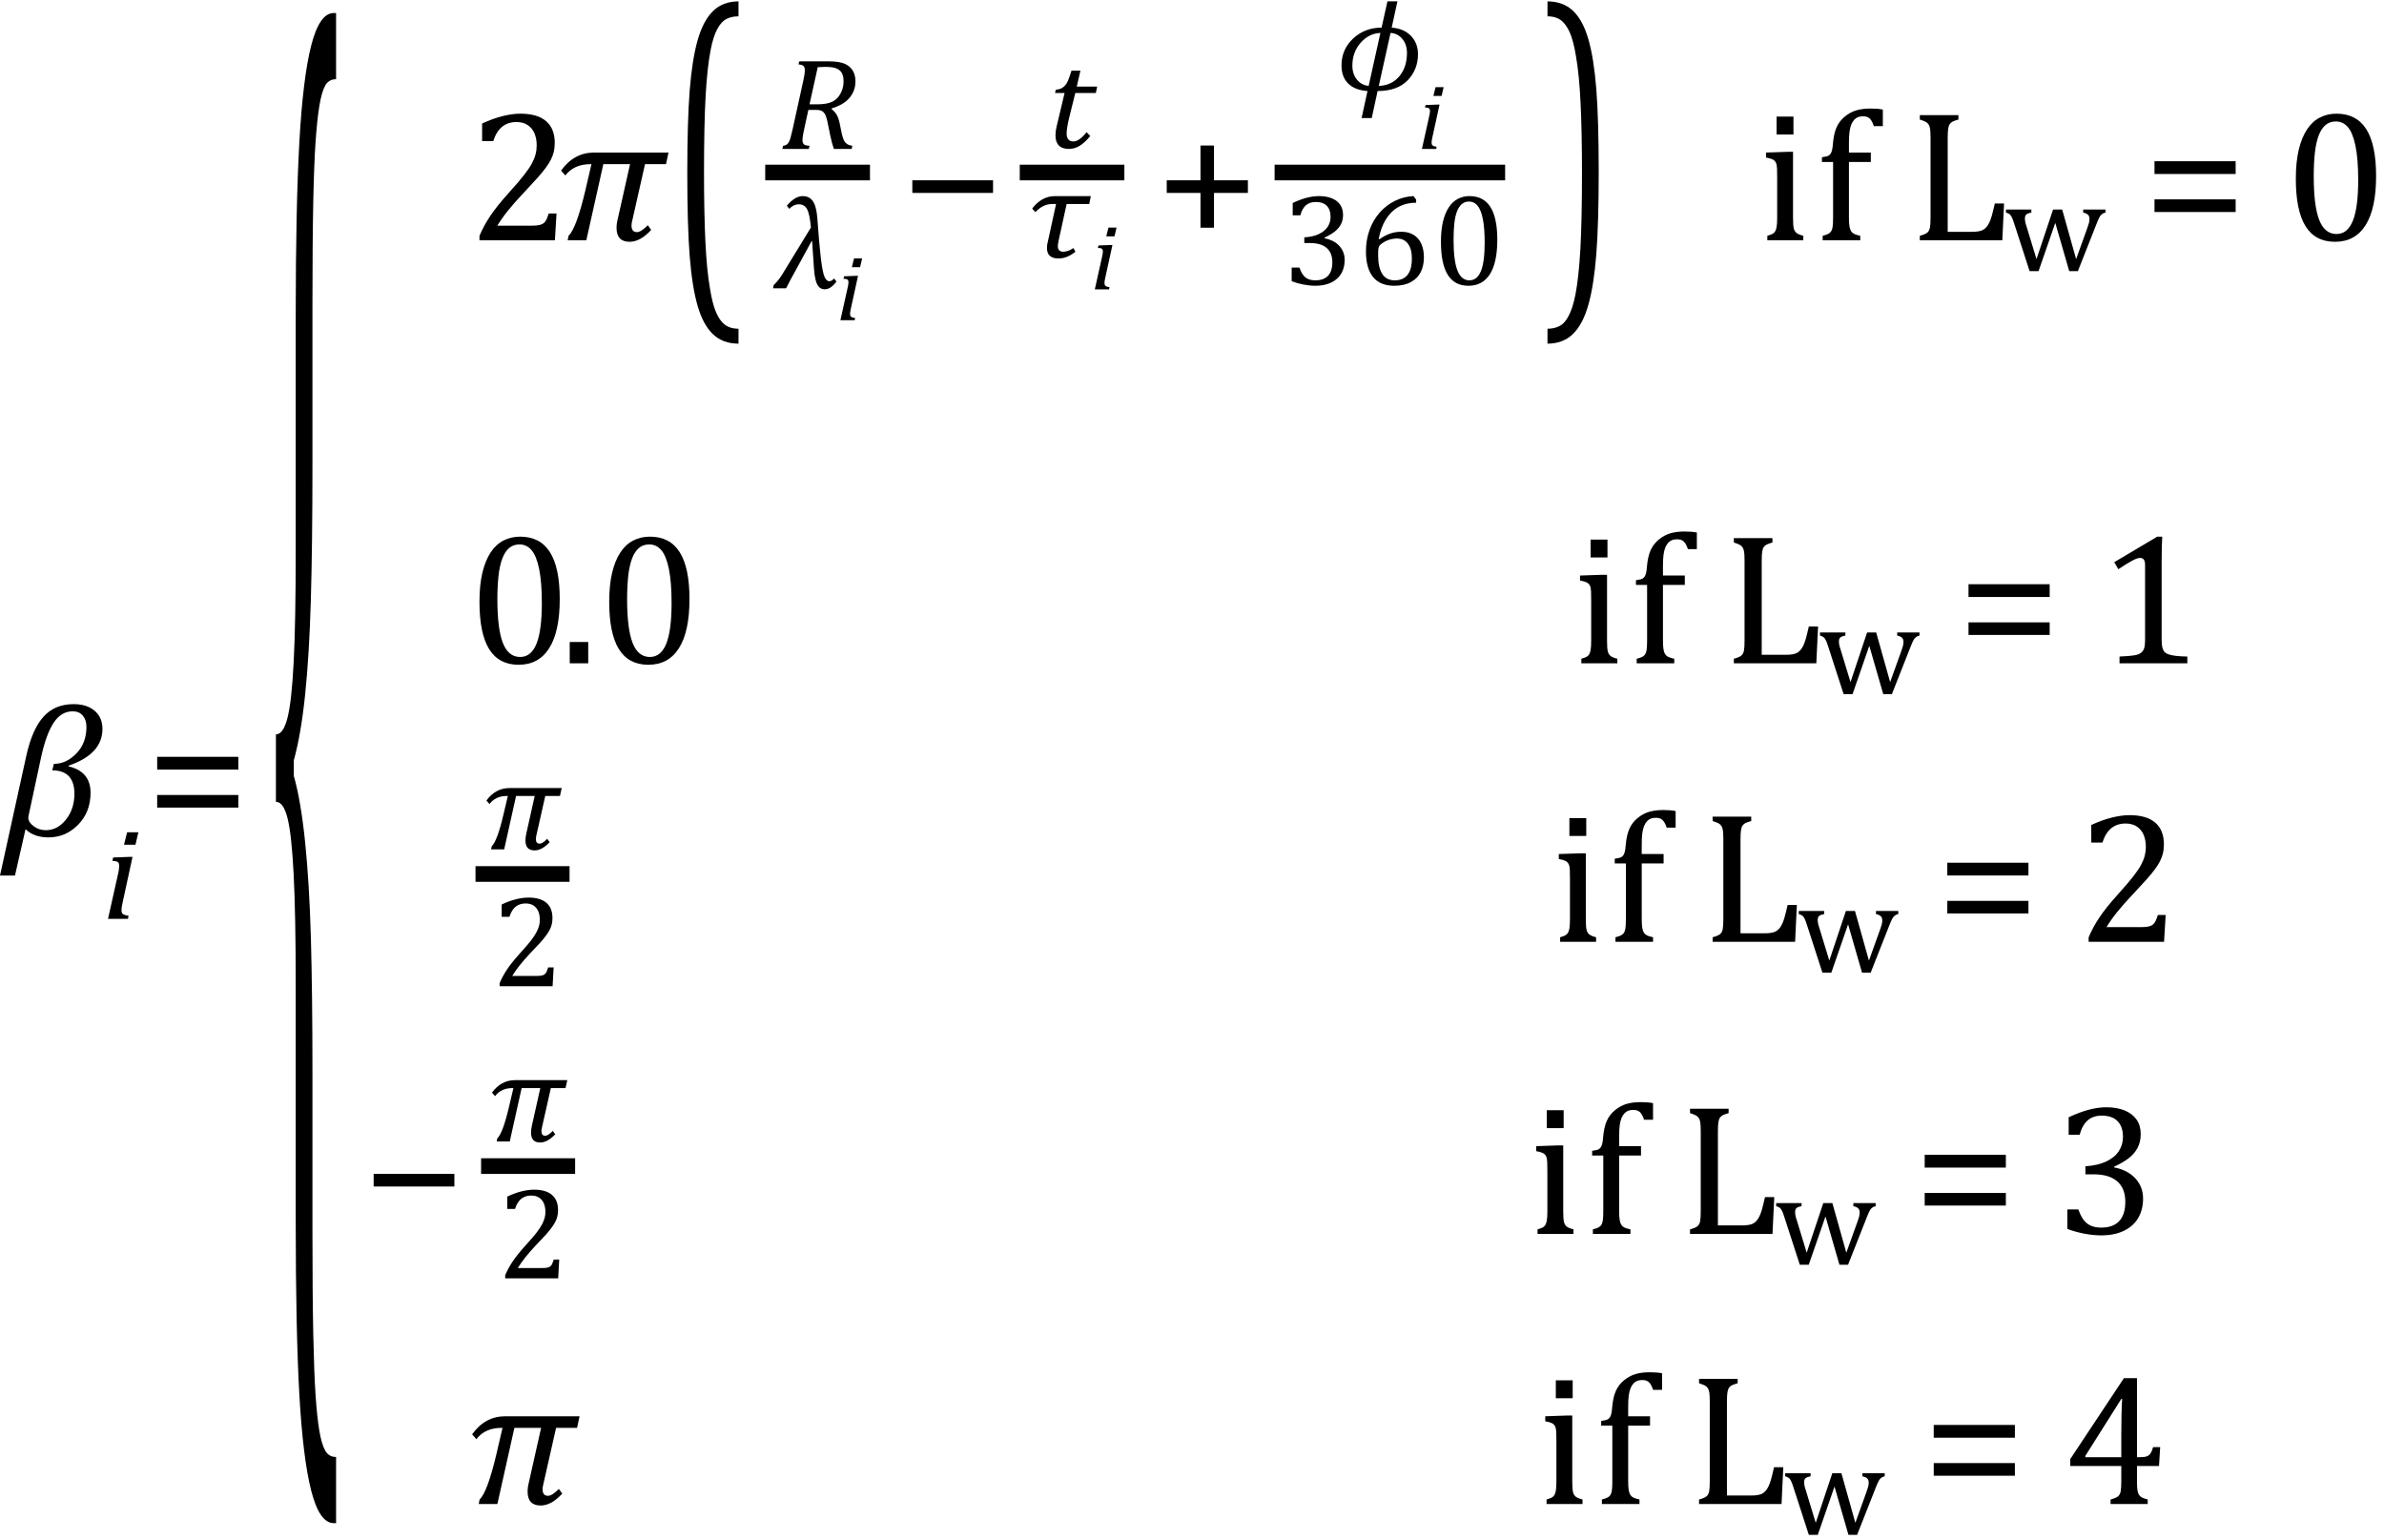 <?xml version="1.0" encoding="UTF-8" standalone="no"?><svg xmlns="http://www.w3.org/2000/svg" xmlns:xlink="http://www.w3.org/1999/xlink" stroke-dasharray="none" shape-rendering="auto" font-family="'Dialog'" width="253.813" text-rendering="auto" fill-opacity="1" contentScriptType="text/ecmascript" color-interpolation="auto" color-rendering="auto" preserveAspectRatio="xMidYMid meet" font-size="12" fill="black" stroke="black" image-rendering="auto" stroke-miterlimit="10" zoomAndPan="magnify" version="1.0" stroke-linecap="square" stroke-linejoin="miter" contentStyleType="text/css" font-style="normal" height="164" stroke-width="1" stroke-dashoffset="0" font-weight="normal" stroke-opacity="1" y="-75"><!--Converted from MathML using JEuclid--><defs id="genericDefs"/><g><g text-rendering="optimizeLegibility" transform="translate(0.141,89)" color-rendering="optimizeQuality" color-interpolation="linearRGB" image-rendering="optimizeQuality"><path d="M7.172 -7.484 L7.156 -7.406 Q9.5 -6.859 9.5 -4.594 Q9.5 -2.547 8.18 -1.195 Q6.859 0.156 5.016 0.156 Q3.469 0.156 2.578 -0.719 L1.453 4.219 L-0.141 4.219 L2.656 -8.516 Q3.281 -11.344 4.484 -12.688 Q5.688 -14.031 7.703 -14.031 Q9.094 -14.031 9.93 -13.328 Q10.766 -12.625 10.766 -11.391 Q10.766 -8.719 7.172 -7.484 ZM5.422 -6.984 L5.594 -7.672 Q6.922 -7.672 7.992 -8.781 Q9.062 -9.891 9.062 -11.609 Q9.062 -12.344 8.68 -12.805 Q8.297 -13.266 7.594 -13.266 Q6.375 -13.266 5.57 -12.047 Q4.766 -10.828 4.234 -8.375 L2.922 -2.25 Q2.875 -2.078 2.875 -1.938 Q2.875 -1.453 3.445 -1.031 Q4.016 -0.609 4.734 -0.609 Q5.984 -0.609 6.883 -1.742 Q7.781 -2.875 7.781 -4.484 Q7.781 -6.969 5.422 -6.984 Z" stroke="none"/></g><g text-rendering="optimizeLegibility" transform="translate(10.906,97.828)" color-rendering="optimizeQuality" color-interpolation="linearRGB" image-rendering="optimizeQuality"><path d="M3.828 -9.219 L3.516 -7.891 L2.297 -7.891 L2.625 -9.219 L3.828 -9.219 ZM2.141 -1.703 Q2.062 -1.359 2.047 -1.203 Q2.031 -1.047 2.031 -0.938 Q2.031 -0.719 2.094 -0.609 Q2.156 -0.5 2.305 -0.438 Q2.453 -0.375 2.781 -0.328 L2.719 0 L0.594 0 L1.625 -4.609 Q1.719 -5 1.75 -5.234 Q1.781 -5.469 1.781 -5.641 Q1.781 -5.828 1.727 -5.938 Q1.672 -6.047 1.531 -6.102 Q1.391 -6.156 1.062 -6.172 L1.141 -6.531 L2.797 -6.594 L3.203 -6.594 L2.141 -1.703 Z" stroke="none"/></g><g text-rendering="optimizeLegibility" transform="translate(15.516,89)" color-rendering="optimizeQuality" color-interpolation="linearRGB" image-rendering="optimizeQuality"><path d="M1.219 -7.062 L1.219 -8.422 L9.859 -8.422 L9.859 -7.062 L1.219 -7.062 ZM1.219 -3.016 L1.219 -4.359 L9.859 -4.359 L9.859 -3.016 L1.219 -3.016 Z" stroke="none"/></g><g text-rendering="optimizeLegibility" transform="translate(28.453,124.873) matrix(1,0,0,8.84,0,0)" color-rendering="optimizeQuality" color-interpolation="linearRGB" image-rendering="optimizeQuality"><path d="M7.078 4.219 Q5.562 4.219 4.68 3.828 Q3.797 3.438 3.414 2.664 Q3.031 1.891 3.031 0.578 L3.031 -2.25 Q3.031 -3.109 2.812 -3.594 Q2.594 -4.078 2.156 -4.273 Q1.719 -4.469 0.922 -4.469 L0.922 -5.281 Q1.703 -5.281 2.148 -5.477 Q2.594 -5.672 2.812 -6.148 Q3.031 -6.625 3.031 -7.5 L3.031 -10.328 Q3.031 -11.625 3.414 -12.406 Q3.797 -13.188 4.68 -13.578 Q5.562 -13.969 7.078 -13.969 L7.328 -13.969 L7.328 -13.172 Q6.547 -13.172 6.164 -13.094 Q5.781 -13.016 5.539 -12.844 Q5.297 -12.672 5.141 -12.414 Q4.984 -12.156 4.898 -11.688 Q4.812 -11.219 4.812 -10.438 L4.812 -8.547 Q4.812 -7.562 4.641 -6.898 Q4.469 -6.234 4.031 -5.758 Q3.594 -5.281 2.828 -4.969 L2.828 -4.781 Q3.578 -4.484 4.031 -3.984 Q4.484 -3.484 4.648 -2.82 Q4.812 -2.156 4.812 -1.203 L4.812 0.688 Q4.812 1.469 4.898 1.938 Q4.984 2.406 5.141 2.672 Q5.297 2.938 5.539 3.102 Q5.781 3.266 6.164 3.344 Q6.547 3.422 7.328 3.422 L7.328 4.219 L7.078 4.219 Z" stroke="none"/></g><g text-rendering="optimizeLegibility" transform="translate(49.781,25.587)" color-rendering="optimizeQuality" color-interpolation="linearRGB" image-rendering="optimizeQuality"><path d="M6.859 -1.562 Q7.328 -1.562 7.625 -1.625 Q7.922 -1.688 8.094 -1.82 Q8.266 -1.953 8.375 -2.172 Q8.484 -2.391 8.641 -2.859 L9.469 -2.859 L9.297 0 L1.266 0 L1.266 -0.469 Q1.688 -1.5 2.398 -2.57 Q3.109 -3.641 4.422 -5.094 Q5.547 -6.344 6.047 -7 Q6.594 -7.703 6.859 -8.211 Q7.125 -8.719 7.242 -9.172 Q7.359 -9.625 7.359 -10.094 Q7.359 -10.828 7.125 -11.383 Q6.891 -11.938 6.406 -12.266 Q5.922 -12.594 5.203 -12.594 Q3.375 -12.594 2.734 -10.562 L1.547 -10.562 L1.547 -12.438 Q2.734 -12.984 3.766 -13.234 Q4.797 -13.484 5.609 -13.484 Q7.438 -13.484 8.359 -12.688 Q9.281 -11.891 9.281 -10.375 Q9.281 -9.859 9.18 -9.43 Q9.078 -9 8.859 -8.57 Q8.641 -8.141 8.273 -7.656 Q7.906 -7.172 7.453 -6.664 Q7 -6.156 5.906 -4.984 Q4.047 -3.031 3.172 -1.562 L6.859 -1.562 Z" stroke="none"/></g><g text-rendering="optimizeLegibility" transform="translate(59.25,25.587)" color-rendering="optimizeQuality" color-interpolation="linearRGB" image-rendering="optimizeQuality"><path d="M11.656 -8.109 L9.422 -8.109 L8.062 -2.094 Q7.984 -1.797 7.984 -1.578 Q7.984 -0.875 8.562 -0.875 Q9 -0.875 9.719 -1.609 L10.078 -1.109 Q8.922 0.156 7.781 0.156 Q6.391 0.156 6.391 -1.328 Q6.391 -1.797 6.531 -2.328 L7.828 -8.109 L4.984 -8.109 L3.172 0 L1.188 0 L1.281 -0.484 Q2.109 -1.266 3.062 -5.281 L3.719 -8.109 L3.609 -8.109 Q1.859 -8.109 0.938 -6.906 L0.484 -7.422 Q1.859 -9.344 4 -9.344 L11.922 -9.344 L11.656 -8.109 Z" stroke="none"/></g><g text-rendering="optimizeLegibility" transform="translate(71.406,28.11) matrix(1,0,0,1.995,0,0)" color-rendering="optimizeQuality" color-interpolation="linearRGB" image-rendering="optimizeQuality"><path d="M7.219 4.25 Q5.562 4.25 4.508 3.75 Q3.453 3.25 2.867 2.234 Q2.281 1.219 2.023 -0.414 Q1.766 -2.047 1.766 -4.844 Q1.766 -7.625 2.023 -9.266 Q2.281 -10.906 2.867 -11.945 Q3.453 -12.984 4.508 -13.5 Q5.562 -14.016 7.219 -14.016 L7.219 -13.219 Q6.531 -13.219 6 -13.094 Q5.406 -12.953 4.984 -12.562 Q4.516 -12.141 4.234 -11.375 Q3.891 -10.469 3.719 -8.984 Q3.547 -7.406 3.547 -4.922 Q3.547 -2.719 3.695 -1.18 Q3.844 0.359 4.188 1.328 Q4.453 2.156 4.859 2.609 Q5.219 3.016 5.719 3.219 Q6.297 3.453 7.219 3.453 L7.219 4.25 Z" stroke="none"/></g><g text-rendering="optimizeLegibility" stroke-width="1.667" color-interpolation="linearRGB" color-rendering="optimizeQuality" image-rendering="optimizeQuality"><line y2="18.367" fill="none" x1="82.303" x2="91.787" y1="18.367"/><path d="M5.531 -4.234 Q5.859 -3.984 6.062 -3.641 Q6.266 -3.297 6.391 -2.688 L6.547 -1.906 Q6.594 -1.656 6.648 -1.445 Q6.703 -1.234 6.781 -1.039 Q6.859 -0.844 6.953 -0.727 Q7.047 -0.609 7.156 -0.531 Q7.266 -0.453 7.398 -0.414 Q7.531 -0.375 7.734 -0.328 L7.656 0 L5.766 0 Q5.547 -0.609 5.375 -1.453 L5.078 -2.906 Q5 -3.281 4.898 -3.531 Q4.797 -3.781 4.648 -3.922 Q4.5 -4.062 4.305 -4.109 Q4.109 -4.156 3.828 -4.156 L3.047 -4.156 L2.578 -1.984 Q2.516 -1.719 2.492 -1.562 Q2.469 -1.406 2.445 -1.234 Q2.422 -1.062 2.422 -0.922 Q2.422 -0.719 2.492 -0.594 Q2.562 -0.469 2.703 -0.414 Q2.844 -0.359 3.172 -0.328 L3.094 0 L0.281 0 L0.359 -0.328 Q0.625 -0.375 0.75 -0.469 Q0.875 -0.562 0.969 -0.727 Q1.062 -0.891 1.133 -1.125 Q1.203 -1.359 1.359 -2.031 L2.516 -7.297 Q2.672 -7.984 2.672 -8.375 Q2.672 -8.719 2.516 -8.844 Q2.359 -8.969 2 -9 L2.078 -9.328 L5.125 -9.328 Q5.844 -9.328 6.305 -9.242 Q6.766 -9.156 7.086 -8.984 Q7.406 -8.812 7.625 -8.547 Q7.844 -8.281 7.953 -7.945 Q8.062 -7.609 8.062 -7.219 Q8.062 -6.609 7.859 -6.141 Q7.656 -5.672 7.312 -5.312 Q6.969 -4.953 6.508 -4.711 Q6.047 -4.469 5.531 -4.312 L5.531 -4.234 ZM3.984 -4.75 Q4.734 -4.75 5.227 -4.891 Q5.719 -5.031 6.047 -5.336 Q6.375 -5.641 6.586 -6.133 Q6.797 -6.625 6.797 -7.203 Q6.797 -7.5 6.742 -7.727 Q6.688 -7.953 6.602 -8.102 Q6.516 -8.25 6.375 -8.367 Q6.234 -8.484 6.031 -8.57 Q5.828 -8.656 5.555 -8.695 Q5.281 -8.734 4.812 -8.734 Q4.453 -8.734 4.047 -8.703 L3.172 -4.75 L3.984 -4.75 Z" stroke-width="1" transform="translate(83.014,15.856)" stroke="none"/></g><g text-rendering="optimizeLegibility" transform="translate(82.647,30.691)" color-rendering="optimizeQuality" color-interpolation="linearRGB" image-rendering="optimizeQuality"><path d="M6.406 -0.719 Q5.812 0.109 5.156 0.109 Q4.781 0.109 4.547 -0.141 Q4.312 -0.391 4.188 -0.883 Q4.062 -1.375 4.016 -2.062 L3.812 -5.031 L3.766 -5.031 Q3.359 -4.266 2.328 -2.391 Q1.375 -0.672 1.047 0 L-0.344 0 L-0.281 -0.328 L-0.016 -0.609 Q0.328 -0.953 0.766 -1.688 L3.688 -6.469 Q3.562 -7.891 3.281 -8.414 Q3 -8.938 2.406 -8.938 Q1.844 -8.938 1.375 -8.453 L1.125 -8.797 Q2 -9.812 2.812 -9.812 Q3.531 -9.812 3.906 -9.258 Q4.281 -8.703 4.375 -7.406 Q4.562 -4.766 4.742 -3.234 Q4.922 -1.703 5.133 -1.227 Q5.344 -0.75 5.641 -0.75 Q5.922 -0.75 6.141 -1.047 L6.406 -0.719 Z" stroke="none"/></g><g text-rendering="optimizeLegibility" transform="translate(89.053,34.089)" color-rendering="optimizeQuality" color-interpolation="linearRGB" image-rendering="optimizeQuality"><path d="M2.734 -6.578 L2.516 -5.641 L1.641 -5.641 L1.875 -6.578 L2.734 -6.578 ZM1.531 -1.219 Q1.469 -0.969 1.461 -0.859 Q1.453 -0.75 1.453 -0.672 Q1.453 -0.516 1.5 -0.438 Q1.547 -0.359 1.648 -0.312 Q1.75 -0.266 1.984 -0.234 L1.938 0 L0.422 0 L1.156 -3.297 Q1.219 -3.578 1.25 -3.742 Q1.281 -3.906 1.281 -4.031 Q1.281 -4.172 1.234 -4.25 Q1.188 -4.328 1.094 -4.367 Q1 -4.406 0.75 -4.406 L0.812 -4.672 L2 -4.719 L2.297 -4.719 L1.531 -1.219 Z" stroke="none"/></g><g text-rendering="optimizeLegibility" transform="translate(95.897,25.587)" color-rendering="optimizeQuality" color-interpolation="linearRGB" image-rendering="optimizeQuality"><path d="M1.234 -5.047 L1.234 -6.391 L9.828 -6.391 L9.828 -5.047 L1.234 -5.047 Z" stroke="none"/></g><g text-rendering="optimizeLegibility" stroke-width="1.667" color-interpolation="linearRGB" color-rendering="optimizeQuality" image-rendering="optimizeQuality"><line y2="18.367" fill="none" x1="109.403" x2="118.872" y1="18.367"/><path d="M4.609 -1.266 Q4.047 -0.578 3.5 -0.234 Q2.953 0.109 2.344 0.109 Q1.625 0.109 1.266 -0.258 Q0.906 -0.625 0.906 -1.328 Q0.906 -1.766 1.031 -2.297 L1.875 -5.844 L0.859 -5.844 L0.938 -6.188 Q1.344 -6.234 1.578 -6.367 Q1.812 -6.5 1.977 -6.703 Q2.141 -6.906 2.273 -7.242 Q2.406 -7.578 2.609 -8.219 L3.562 -8.219 L3.172 -6.531 L5.344 -6.531 L5.203 -5.844 L3.016 -5.844 L2.359 -3.188 Q2.094 -2.078 2.094 -1.531 Q2.094 -1.125 2.273 -0.906 Q2.453 -0.688 2.797 -0.688 Q3.125 -0.688 3.469 -0.93 Q3.812 -1.172 4.219 -1.672 L4.609 -1.266 Z" stroke-width="1" transform="translate(111.466,15.747)" stroke="none"/></g><g text-rendering="optimizeLegibility" transform="translate(109.403,27.41)" color-rendering="optimizeQuality" color-interpolation="linearRGB" image-rendering="optimizeQuality"><path d="M6.562 -5.688 L4.156 -5.688 L3.297 -1.766 Q3.219 -1.391 3.219 -1.219 Q3.219 -0.609 3.797 -0.609 Q4.312 -0.609 4.875 -1 L5.094 -0.609 Q4.203 0.109 3.297 0.109 Q2.062 0.109 2.062 -1 Q2.062 -1.375 2.156 -1.688 L3.031 -5.688 L2.594 -5.688 Q1.656 -5.688 0.828 -4.828 L0.484 -5.203 Q1.5 -6.531 2.922 -6.531 L6.734 -6.531 L6.562 -5.688 Z" stroke="none"/></g><g text-rendering="optimizeLegibility" transform="translate(116.138,30.808)" color-rendering="optimizeQuality" color-interpolation="linearRGB" image-rendering="optimizeQuality"><path d="M2.734 -6.578 L2.516 -5.641 L1.641 -5.641 L1.875 -6.578 L2.734 -6.578 ZM1.531 -1.219 Q1.469 -0.969 1.461 -0.859 Q1.453 -0.75 1.453 -0.672 Q1.453 -0.516 1.5 -0.438 Q1.547 -0.359 1.648 -0.312 Q1.75 -0.266 1.984 -0.234 L1.938 0 L0.422 0 L1.156 -3.297 Q1.219 -3.578 1.25 -3.742 Q1.281 -3.906 1.281 -4.031 Q1.281 -4.172 1.234 -4.25 Q1.188 -4.328 1.094 -4.367 Q1 -4.406 0.75 -4.406 L0.812 -4.672 L2 -4.719 L2.297 -4.719 L1.531 -1.219 Z" stroke="none"/></g><g text-rendering="optimizeLegibility" transform="translate(122.998,25.587)" color-rendering="optimizeQuality" color-interpolation="linearRGB" image-rendering="optimizeQuality"><path d="M6.25 -5.047 L6.25 -1.344 L4.812 -1.344 L4.812 -5.047 L1.219 -5.047 L1.219 -6.391 L4.812 -6.391 L4.812 -10.094 L6.25 -10.094 L6.25 -6.391 L9.859 -6.391 L9.859 -5.047 L6.25 -5.047 Z" stroke="none"/></g><g text-rendering="optimizeLegibility" stroke-width="1.667" color-interpolation="linearRGB" color-rendering="optimizeQuality" image-rendering="optimizeQuality"><line y2="18.367" fill="none" x1="136.535" x2="159.41" y1="18.367"/><path d="M4.422 0.078 L3.797 2.953 L2.719 2.953 L3.344 0.078 Q2 -0.016 1.289 -0.719 Q0.578 -1.422 0.578 -2.641 Q0.578 -4.359 1.82 -5.516 Q3.062 -6.672 4.844 -6.672 L5.469 -9.469 L6.531 -9.469 L5.922 -6.672 Q7.203 -6.578 7.961 -5.805 Q8.719 -5.031 8.719 -3.844 Q8.719 -2.203 7.617 -1.062 Q6.516 0.078 4.422 0.078 ZM5.797 -6.109 L4.547 -0.469 Q5.922 -0.516 6.734 -1.492 Q7.547 -2.469 7.547 -3.984 Q7.547 -4.875 7.055 -5.469 Q6.562 -6.062 5.797 -6.109 ZM4.719 -6.109 Q3.5 -6.062 2.617 -5.062 Q1.734 -4.062 1.734 -2.625 Q1.734 -1.75 2.211 -1.148 Q2.688 -0.547 3.469 -0.469 L4.719 -6.109 Z" stroke-width="1" transform="translate(142.246,9.614)" stroke="none"/></g><g text-rendering="optimizeLegibility" transform="translate(150.964,15.856)" color-rendering="optimizeQuality" color-interpolation="linearRGB" image-rendering="optimizeQuality"><path d="M2.734 -6.578 L2.516 -5.641 L1.641 -5.641 L1.875 -6.578 L2.734 -6.578 ZM1.531 -1.219 Q1.469 -0.969 1.461 -0.859 Q1.453 -0.75 1.453 -0.672 Q1.453 -0.516 1.5 -0.438 Q1.547 -0.359 1.648 -0.312 Q1.75 -0.266 1.984 -0.234 L1.938 0 L0.422 0 L1.156 -3.297 Q1.219 -3.578 1.25 -3.742 Q1.281 -3.906 1.281 -4.031 Q1.281 -4.172 1.234 -4.25 Q1.188 -4.328 1.094 -4.367 Q1 -4.406 0.75 -4.406 L0.812 -4.672 L2 -4.719 L2.297 -4.719 L1.531 -1.219 Z" stroke="none"/></g><g text-rendering="optimizeLegibility" transform="translate(136.535,30.316)" color-rendering="optimizeQuality" color-interpolation="linearRGB" image-rendering="optimizeQuality"><path d="M1.094 -7.391 L1.094 -8.703 Q1.875 -9.078 2.57 -9.258 Q3.266 -9.438 3.906 -9.438 Q4.672 -9.438 5.258 -9.203 Q5.844 -8.969 6.148 -8.516 Q6.453 -8.062 6.453 -7.438 Q6.453 -6.859 6.219 -6.422 Q5.984 -5.984 5.562 -5.656 Q5.141 -5.328 4.484 -5.016 L4.484 -4.953 Q4.891 -4.875 5.281 -4.695 Q5.672 -4.516 5.969 -4.227 Q6.266 -3.938 6.445 -3.539 Q6.625 -3.141 6.625 -2.625 Q6.625 -1.828 6.281 -1.219 Q5.938 -0.609 5.227 -0.25 Q4.516 0.109 3.5 0.109 Q2.906 0.109 2.227 -0.023 Q1.547 -0.156 0.984 -0.375 L0.984 -1.828 L1.812 -1.828 Q2.047 -1.109 2.438 -0.789 Q2.828 -0.469 3.5 -0.469 Q4.391 -0.469 4.852 -0.953 Q5.312 -1.438 5.312 -2.391 Q5.312 -3.391 4.711 -3.914 Q4.109 -4.438 2.938 -4.438 L2.328 -4.438 L2.328 -5.047 Q3.25 -5.094 3.883 -5.398 Q4.516 -5.703 4.82 -6.172 Q5.125 -6.641 5.125 -7.234 Q5.125 -7.984 4.727 -8.398 Q4.328 -8.812 3.547 -8.812 Q2.906 -8.812 2.5 -8.461 Q2.094 -8.109 1.906 -7.391 L1.094 -7.391 ZM14.234 -9.062 L14.234 -8.734 Q13.172 -8.734 12.359 -8.281 Q11.547 -7.828 11.008 -6.953 Q10.469 -6.078 10.25 -4.875 L10.328 -4.844 Q10.906 -5.25 11.461 -5.445 Q12.016 -5.641 12.656 -5.641 Q13.438 -5.641 13.977 -5.305 Q14.516 -4.969 14.789 -4.352 Q15.062 -3.734 15.062 -2.922 Q15.062 -2.031 14.727 -1.352 Q14.391 -0.672 13.672 -0.281 Q12.953 0.109 11.906 0.109 Q10.406 0.109 9.648 -0.82 Q8.891 -1.75 8.891 -3.562 Q8.891 -4.781 9.273 -5.836 Q9.656 -6.891 10.359 -7.688 Q11.062 -8.484 11.992 -8.938 Q12.922 -9.391 13.953 -9.438 L14.234 -9.062 ZM12.188 -4.922 Q11.859 -4.922 11.547 -4.844 Q11.234 -4.766 10.961 -4.625 Q10.688 -4.484 10.422 -4.266 Q10.344 -4.188 10.297 -4.109 Q10.234 -3.984 10.211 -3.789 Q10.188 -3.594 10.188 -3.141 Q10.188 -1.844 10.625 -1.156 Q11.062 -0.469 11.953 -0.469 Q12.469 -0.469 12.82 -0.648 Q13.172 -0.828 13.383 -1.141 Q13.594 -1.453 13.688 -1.875 Q13.781 -2.297 13.781 -2.781 Q13.781 -3.797 13.367 -4.359 Q12.953 -4.922 12.188 -4.922 ZM19.797 0.109 Q18.328 0.109 17.602 -1.055 Q16.875 -2.219 16.875 -4.578 Q16.875 -5.844 17.102 -6.758 Q17.328 -7.672 17.727 -8.266 Q18.125 -8.859 18.688 -9.148 Q19.25 -9.438 19.906 -9.438 Q21.406 -9.438 22.141 -8.281 Q22.875 -7.125 22.875 -4.797 Q22.875 -2.375 22.094 -1.133 Q21.312 0.109 19.797 0.109 ZM18.219 -4.781 Q18.219 -2.562 18.633 -1.516 Q19.047 -0.469 19.906 -0.469 Q20.734 -0.469 21.133 -1.453 Q21.531 -2.438 21.531 -4.484 Q21.531 -6.062 21.328 -7.039 Q21.125 -8.016 20.758 -8.438 Q20.391 -8.859 19.875 -8.859 Q19.406 -8.859 19.086 -8.578 Q18.766 -8.297 18.57 -7.773 Q18.375 -7.25 18.297 -6.492 Q18.219 -5.734 18.219 -4.781 Z" stroke="none"/></g><g text-rendering="optimizeLegibility" transform="translate(164.332,28.11) matrix(1,0,0,1.995,0,0)" color-rendering="optimizeQuality" color-interpolation="linearRGB" image-rendering="optimizeQuality"><path d="M0.422 -14.016 Q2.078 -14.016 3.133 -13.516 Q4.188 -13.016 4.773 -12 Q5.359 -10.984 5.617 -9.352 Q5.875 -7.719 5.875 -4.922 Q5.875 -2.156 5.617 -0.508 Q5.359 1.141 4.773 2.18 Q4.188 3.219 3.133 3.734 Q2.078 4.25 0.422 4.25 L0.422 3.453 Q1.109 3.453 1.625 3.328 Q2.234 3.188 2.641 2.797 Q3.109 2.375 3.406 1.609 Q3.75 0.703 3.922 -0.781 Q4.094 -2.359 4.094 -4.844 Q4.094 -7.047 3.945 -8.586 Q3.797 -10.125 3.453 -11.094 Q3.188 -11.922 2.781 -12.375 Q2.406 -12.781 1.922 -12.984 Q1.344 -13.219 0.422 -13.219 L0.422 -14.016 Z" stroke="none"/></g><g text-rendering="optimizeLegibility" transform="translate(172.207,25.587)" color-rendering="optimizeQuality" color-interpolation="linearRGB" image-rendering="optimizeQuality"><path d="M18.734 -13.172 L18.734 -11.266 L16.938 -11.266 L16.938 -13.172 L18.734 -13.172 ZM15.953 -0.484 Q16.328 -0.594 16.492 -0.68 Q16.656 -0.766 16.766 -0.922 Q16.875 -1.078 16.938 -1.406 Q17 -1.734 17 -2.406 L17 -6.672 Q17 -7.297 16.984 -7.68 Q16.969 -8.062 16.852 -8.289 Q16.734 -8.516 16.492 -8.625 Q16.25 -8.734 15.812 -8.812 L15.812 -9.344 L18.094 -9.422 L18.688 -9.422 L18.688 -2.438 Q18.688 -1.609 18.766 -1.281 Q18.844 -0.953 19.062 -0.781 Q19.281 -0.609 19.781 -0.484 L19.781 0 L15.953 0 L15.953 -0.484 ZM26.969 -8.344 L24.641 -8.344 L24.641 -2.438 Q24.641 -1.781 24.703 -1.453 Q24.766 -1.125 24.883 -0.953 Q25 -0.781 25.203 -0.68 Q25.406 -0.578 25.844 -0.484 L25.844 0 L21.844 0 L21.844 -0.484 Q22.281 -0.594 22.469 -0.703 Q22.656 -0.812 22.758 -0.977 Q22.859 -1.141 22.906 -1.453 Q22.953 -1.766 22.953 -2.438 L22.953 -8.344 L21.766 -8.344 L21.766 -8.844 Q22.141 -8.906 22.266 -8.938 Q22.391 -8.969 22.5 -9.039 Q22.609 -9.109 22.695 -9.234 Q22.781 -9.359 22.844 -9.609 Q22.906 -9.859 22.938 -10.312 Q23.031 -11.375 23.328 -12.039 Q23.625 -12.703 24.195 -13.172 Q24.766 -13.641 25.414 -13.836 Q26.062 -14.031 26.953 -14.031 Q27.719 -14.031 28.25 -13.922 L28.25 -12.156 L27.297 -12.156 Q27.109 -12.719 26.859 -12.961 Q26.609 -13.203 26.156 -13.203 Q25.828 -13.203 25.609 -13.117 Q25.391 -13.031 25.211 -12.844 Q25.031 -12.656 24.898 -12.344 Q24.766 -12.031 24.703 -11.57 Q24.641 -11.109 24.641 -10.359 L24.641 -9.344 L26.969 -9.344 L26.969 -8.344 ZM35.156 -0.906 L37.703 -0.906 Q38.125 -0.906 38.414 -0.953 Q38.703 -1 38.898 -1.102 Q39.094 -1.203 39.258 -1.383 Q39.422 -1.562 39.57 -1.859 Q39.719 -2.156 39.844 -2.594 Q39.969 -3.031 40.172 -3.922 L41.156 -3.922 L40.969 0 L32.188 0 L32.188 -0.484 Q32.781 -0.641 32.992 -0.828 Q33.203 -1.016 33.266 -1.367 Q33.328 -1.719 33.328 -2.438 L33.328 -10.891 Q33.328 -11.562 33.281 -11.867 Q33.234 -12.172 33.117 -12.344 Q33 -12.516 32.812 -12.617 Q32.625 -12.719 32.188 -12.859 L32.188 -13.328 L36.297 -13.328 L36.297 -12.859 Q35.859 -12.734 35.68 -12.641 Q35.5 -12.547 35.383 -12.391 Q35.266 -12.234 35.211 -11.914 Q35.156 -11.594 35.156 -10.891 L35.156 -0.906 Z" stroke="none"/></g><g text-rendering="optimizeLegibility" transform="translate(213.363,28.837)" color-rendering="optimizeQuality" color-interpolation="linearRGB" image-rendering="optimizeQuality"><path d="M5.453 -5.109 L3.672 0.031 L2.719 0.031 L1.078 -5.031 Q0.922 -5.531 0.812 -5.734 Q0.703 -5.938 0.586 -6.031 Q0.469 -6.125 0.203 -6.203 L0.203 -6.531 L2.906 -6.531 L2.906 -6.203 Q2.5 -6.125 2.359 -5.992 Q2.219 -5.859 2.219 -5.578 Q2.219 -5.406 2.258 -5.203 Q2.297 -5 2.391 -4.734 L3.453 -1.25 L5.219 -6.531 L6.188 -6.531 L7.672 -1.25 L8.875 -4.594 Q8.969 -4.844 9.031 -5.078 Q9.094 -5.312 9.094 -5.531 Q9.094 -5.812 8.938 -5.969 Q8.781 -6.125 8.422 -6.203 L8.422 -6.531 L10.797 -6.531 L10.797 -6.203 Q10.609 -6.156 10.516 -6.102 Q10.422 -6.047 10.328 -5.953 Q10.234 -5.859 10.125 -5.648 Q10.016 -5.438 9.844 -5 L7.859 0.031 L6.938 0.031 L5.453 -5.109 Z" stroke="none"/></g><g text-rendering="optimizeLegibility" transform="translate(224.16,25.587)" color-rendering="optimizeQuality" color-interpolation="linearRGB" image-rendering="optimizeQuality"><path d="M5.219 -7.062 L5.219 -8.422 L13.859 -8.422 L13.859 -7.062 L5.219 -7.062 ZM5.219 -3.016 L5.219 -4.359 L13.859 -4.359 L13.859 -3.016 L5.219 -3.016 ZM24.438 0.156 Q22.328 0.156 21.297 -1.508 Q20.266 -3.172 20.266 -6.547 Q20.266 -8.344 20.578 -9.648 Q20.891 -10.953 21.461 -11.812 Q22.031 -12.672 22.836 -13.078 Q23.641 -13.484 24.594 -13.484 Q26.719 -13.484 27.766 -11.836 Q28.812 -10.188 28.812 -6.844 Q28.812 -3.391 27.695 -1.617 Q26.578 0.156 24.438 0.156 ZM22.172 -6.844 Q22.172 -3.656 22.758 -2.164 Q23.344 -0.672 24.594 -0.672 Q25.766 -0.672 26.336 -2.078 Q26.906 -3.484 26.906 -6.422 Q26.906 -8.656 26.617 -10.055 Q26.328 -11.453 25.805 -12.055 Q25.281 -12.656 24.531 -12.656 Q23.859 -12.656 23.406 -12.258 Q22.953 -11.859 22.68 -11.109 Q22.406 -10.359 22.289 -9.273 Q22.172 -8.188 22.172 -6.844 Z" stroke="none"/></g><g text-rendering="optimizeLegibility" transform="translate(49.781,70.621)" color-rendering="optimizeQuality" color-interpolation="linearRGB" image-rendering="optimizeQuality"><path d="M5.438 0.156 Q3.328 0.156 2.297 -1.508 Q1.266 -3.172 1.266 -6.547 Q1.266 -8.344 1.578 -9.648 Q1.891 -10.953 2.461 -11.812 Q3.031 -12.672 3.836 -13.078 Q4.641 -13.484 5.594 -13.484 Q7.719 -13.484 8.766 -11.836 Q9.812 -10.188 9.812 -6.844 Q9.812 -3.391 8.695 -1.617 Q7.578 0.156 5.438 0.156 ZM3.172 -6.844 Q3.172 -3.656 3.758 -2.164 Q4.344 -0.672 5.594 -0.672 Q6.766 -0.672 7.336 -2.078 Q7.906 -3.484 7.906 -6.422 Q7.906 -8.656 7.617 -10.055 Q7.328 -11.453 6.805 -12.055 Q6.281 -12.656 5.531 -12.656 Q4.859 -12.656 4.406 -12.258 Q3.953 -11.859 3.68 -11.109 Q3.406 -10.359 3.289 -9.273 Q3.172 -8.188 3.172 -6.844 Z" stroke="none"/></g><g text-rendering="optimizeLegibility" transform="translate(59.594,70.621)" color-rendering="optimizeQuality" color-interpolation="linearRGB" image-rendering="optimizeQuality"><path d="M3.031 -2.266 L3.031 0 L1.062 0 L1.062 -2.266 L3.031 -2.266 ZM9.438 0.156 Q7.328 0.156 6.297 -1.508 Q5.266 -3.172 5.266 -6.547 Q5.266 -8.344 5.578 -9.648 Q5.891 -10.953 6.461 -11.812 Q7.031 -12.672 7.836 -13.078 Q8.641 -13.484 9.594 -13.484 Q11.719 -13.484 12.766 -11.836 Q13.812 -10.188 13.812 -6.844 Q13.812 -3.391 12.695 -1.617 Q11.578 0.156 9.438 0.156 ZM7.172 -6.844 Q7.172 -3.656 7.758 -2.164 Q8.344 -0.672 9.594 -0.672 Q10.766 -0.672 11.336 -2.078 Q11.906 -3.484 11.906 -6.422 Q11.906 -8.656 11.617 -10.055 Q11.328 -11.453 10.805 -12.055 Q10.281 -12.656 9.531 -12.656 Q8.859 -12.656 8.406 -12.258 Q7.953 -11.859 7.68 -11.109 Q7.406 -10.359 7.289 -9.273 Q7.172 -8.188 7.172 -6.844 Z" stroke="none"/></g><g text-rendering="optimizeLegibility" transform="translate(76.406,70.621)" color-rendering="optimizeQuality" color-interpolation="linearRGB" image-rendering="optimizeQuality"><path d="M94.734 -13.172 L94.734 -11.266 L92.938 -11.266 L92.938 -13.172 L94.734 -13.172 ZM91.953 -0.484 Q92.328 -0.594 92.492 -0.68 Q92.656 -0.766 92.766 -0.922 Q92.875 -1.078 92.938 -1.406 Q93 -1.734 93 -2.406 L93 -6.672 Q93 -7.297 92.984 -7.68 Q92.969 -8.062 92.852 -8.289 Q92.734 -8.516 92.492 -8.625 Q92.25 -8.734 91.812 -8.812 L91.812 -9.344 L94.094 -9.422 L94.688 -9.422 L94.688 -2.438 Q94.688 -1.609 94.766 -1.281 Q94.844 -0.953 95.062 -0.781 Q95.281 -0.609 95.781 -0.484 L95.781 0 L91.953 0 L91.953 -0.484 ZM102.969 -8.344 L100.641 -8.344 L100.641 -2.438 Q100.641 -1.781 100.703 -1.453 Q100.766 -1.125 100.883 -0.953 Q101 -0.781 101.203 -0.68 Q101.406 -0.578 101.844 -0.484 L101.844 0 L97.844 0 L97.844 -0.484 Q98.281 -0.594 98.469 -0.703 Q98.656 -0.812 98.758 -0.977 Q98.859 -1.141 98.906 -1.453 Q98.953 -1.766 98.953 -2.438 L98.953 -8.344 L97.766 -8.344 L97.766 -8.844 Q98.141 -8.906 98.266 -8.938 Q98.391 -8.969 98.5 -9.039 Q98.609 -9.109 98.695 -9.234 Q98.781 -9.359 98.844 -9.609 Q98.906 -9.859 98.938 -10.312 Q99.031 -11.375 99.328 -12.039 Q99.625 -12.703 100.195 -13.172 Q100.766 -13.641 101.414 -13.836 Q102.062 -14.031 102.953 -14.031 Q103.719 -14.031 104.25 -13.922 L104.25 -12.156 L103.297 -12.156 Q103.109 -12.719 102.859 -12.961 Q102.609 -13.203 102.156 -13.203 Q101.828 -13.203 101.609 -13.117 Q101.391 -13.031 101.211 -12.844 Q101.031 -12.656 100.898 -12.344 Q100.766 -12.031 100.703 -11.57 Q100.641 -11.109 100.641 -10.359 L100.641 -9.344 L102.969 -9.344 L102.969 -8.344 ZM111.156 -0.906 L113.703 -0.906 Q114.125 -0.906 114.414 -0.953 Q114.703 -1 114.898 -1.102 Q115.094 -1.203 115.258 -1.383 Q115.422 -1.562 115.57 -1.859 Q115.719 -2.156 115.844 -2.594 Q115.969 -3.031 116.172 -3.922 L117.156 -3.922 L116.969 0 L108.188 0 L108.188 -0.484 Q108.781 -0.641 108.992 -0.828 Q109.203 -1.016 109.266 -1.367 Q109.328 -1.719 109.328 -2.438 L109.328 -10.891 Q109.328 -11.562 109.281 -11.867 Q109.234 -12.172 109.117 -12.344 Q109 -12.516 108.812 -12.617 Q108.625 -12.719 108.188 -12.859 L108.188 -13.328 L112.297 -13.328 L112.297 -12.859 Q111.859 -12.734 111.68 -12.641 Q111.5 -12.547 111.383 -12.391 Q111.266 -12.234 111.211 -11.914 Q111.156 -11.594 111.156 -10.891 L111.156 -0.906 Z" stroke="none"/></g><g text-rendering="optimizeLegibility" transform="translate(193.562,73.871)" color-rendering="optimizeQuality" color-interpolation="linearRGB" image-rendering="optimizeQuality"><path d="M5.453 -5.109 L3.672 0.031 L2.719 0.031 L1.078 -5.031 Q0.922 -5.531 0.812 -5.734 Q0.703 -5.938 0.586 -6.031 Q0.469 -6.125 0.203 -6.203 L0.203 -6.531 L2.906 -6.531 L2.906 -6.203 Q2.5 -6.125 2.359 -5.992 Q2.219 -5.859 2.219 -5.578 Q2.219 -5.406 2.258 -5.203 Q2.297 -5 2.391 -4.734 L3.453 -1.25 L5.219 -6.531 L6.188 -6.531 L7.672 -1.25 L8.875 -4.594 Q8.969 -4.844 9.031 -5.078 Q9.094 -5.312 9.094 -5.531 Q9.094 -5.812 8.938 -5.969 Q8.781 -6.125 8.422 -6.203 L8.422 -6.531 L10.797 -6.531 L10.797 -6.203 Q10.609 -6.156 10.516 -6.102 Q10.422 -6.047 10.328 -5.953 Q10.234 -5.859 10.125 -5.648 Q10.016 -5.438 9.844 -5 L7.859 0.031 L6.938 0.031 L5.453 -5.109 Z" stroke="none"/></g><g text-rendering="optimizeLegibility" transform="translate(204.359,70.621)" color-rendering="optimizeQuality" color-interpolation="linearRGB" image-rendering="optimizeQuality"><path d="M5.219 -7.062 L5.219 -8.422 L13.859 -8.422 L13.859 -7.062 L5.219 -7.062 ZM5.219 -3.016 L5.219 -4.359 L13.859 -4.359 L13.859 -3.016 L5.219 -3.016 ZM25.781 -2.547 Q25.781 -1.984 25.852 -1.695 Q25.922 -1.406 26.078 -1.227 Q26.234 -1.047 26.539 -0.945 Q26.844 -0.844 27.305 -0.789 Q27.766 -0.734 28.516 -0.719 L28.516 0 L21.297 0 L21.297 -0.719 Q22.375 -0.766 22.844 -0.844 Q23.312 -0.922 23.555 -1.094 Q23.797 -1.266 23.906 -1.562 Q24.016 -1.859 24.016 -2.547 L24.016 -10.469 Q24.016 -10.859 23.883 -11.039 Q23.75 -11.219 23.484 -11.219 Q23.172 -11.219 22.594 -10.898 Q22.016 -10.578 21.172 -10.016 L20.734 -10.766 L25.312 -13.484 L25.844 -13.484 Q25.781 -12.547 25.781 -10.891 L25.781 -2.547 Z" stroke="none"/></g><g text-rendering="optimizeLegibility" stroke-width="1.667" color-interpolation="linearRGB" color-rendering="optimizeQuality" image-rendering="optimizeQuality"><line y2="93.053" fill="none" x1="51.459" x2="59.803" y1="93.053"/><path d="M8.156 -5.688 L6.594 -5.688 L5.641 -1.469 Q5.594 -1.266 5.594 -1.094 Q5.594 -0.609 6 -0.609 Q6.297 -0.609 6.797 -1.125 L7.062 -0.766 Q6.234 0.109 5.453 0.109 Q4.484 0.109 4.484 -0.938 Q4.484 -1.266 4.562 -1.625 L5.469 -5.688 L3.484 -5.688 L2.219 0 L0.828 0 L0.891 -0.328 Q1.484 -0.891 2.141 -3.703 L2.609 -5.688 L2.516 -5.688 Q1.297 -5.688 0.656 -4.828 L0.328 -5.203 Q1.297 -6.531 2.797 -6.531 L8.344 -6.531 L8.156 -5.688 Z" stroke-width="1" transform="translate(51.459,90.433)" stroke="none"/></g><g text-rendering="optimizeLegibility" transform="translate(52.318,105.002)" color-rendering="optimizeQuality" color-interpolation="linearRGB" image-rendering="optimizeQuality"><path d="M4.797 -1.094 Q5.141 -1.094 5.344 -1.133 Q5.547 -1.172 5.672 -1.273 Q5.797 -1.375 5.867 -1.523 Q5.938 -1.672 6.047 -2 L6.625 -2 L6.516 0 L0.875 0 L0.875 -0.328 Q1.172 -1.047 1.672 -1.797 Q2.172 -2.547 3.094 -3.562 Q3.891 -4.438 4.234 -4.891 Q4.609 -5.391 4.797 -5.75 Q4.984 -6.109 5.07 -6.422 Q5.156 -6.734 5.156 -7.062 Q5.156 -7.578 4.992 -7.969 Q4.828 -8.359 4.492 -8.586 Q4.156 -8.812 3.641 -8.812 Q2.359 -8.812 1.922 -7.391 L1.094 -7.391 L1.094 -8.703 Q1.922 -9.094 2.641 -9.266 Q3.359 -9.438 3.938 -9.438 Q5.203 -9.438 5.852 -8.883 Q6.5 -8.328 6.5 -7.266 Q6.5 -6.906 6.43 -6.602 Q6.359 -6.297 6.203 -6 Q6.047 -5.703 5.789 -5.359 Q5.531 -5.016 5.219 -4.664 Q4.906 -4.312 4.125 -3.5 Q2.828 -2.125 2.219 -1.094 L4.797 -1.094 Z" stroke="none"/></g><g text-rendering="optimizeLegibility" transform="translate(66.147,100.273)" color-rendering="optimizeQuality" color-interpolation="linearRGB" image-rendering="optimizeQuality"><path d="M102.734 -13.172 L102.734 -11.266 L100.938 -11.266 L100.938 -13.172 L102.734 -13.172 ZM99.953 -0.484 Q100.328 -0.594 100.492 -0.68 Q100.656 -0.766 100.766 -0.922 Q100.875 -1.078 100.938 -1.406 Q101 -1.734 101 -2.406 L101 -6.672 Q101 -7.297 100.984 -7.68 Q100.969 -8.062 100.852 -8.289 Q100.734 -8.516 100.492 -8.625 Q100.25 -8.734 99.812 -8.812 L99.812 -9.344 L102.094 -9.422 L102.688 -9.422 L102.688 -2.438 Q102.688 -1.609 102.766 -1.281 Q102.844 -0.953 103.062 -0.781 Q103.281 -0.609 103.781 -0.484 L103.781 0 L99.953 0 L99.953 -0.484 ZM110.969 -8.344 L108.641 -8.344 L108.641 -2.438 Q108.641 -1.781 108.703 -1.453 Q108.766 -1.125 108.883 -0.953 Q109 -0.781 109.203 -0.68 Q109.406 -0.578 109.844 -0.484 L109.844 0 L105.844 0 L105.844 -0.484 Q106.281 -0.594 106.469 -0.703 Q106.656 -0.812 106.758 -0.977 Q106.859 -1.141 106.906 -1.453 Q106.953 -1.766 106.953 -2.438 L106.953 -8.344 L105.766 -8.344 L105.766 -8.844 Q106.141 -8.906 106.266 -8.938 Q106.391 -8.969 106.5 -9.039 Q106.609 -9.109 106.695 -9.234 Q106.781 -9.359 106.844 -9.609 Q106.906 -9.859 106.938 -10.312 Q107.031 -11.375 107.328 -12.039 Q107.625 -12.703 108.195 -13.172 Q108.766 -13.641 109.414 -13.836 Q110.062 -14.031 110.953 -14.031 Q111.719 -14.031 112.25 -13.922 L112.25 -12.156 L111.297 -12.156 Q111.109 -12.719 110.859 -12.961 Q110.609 -13.203 110.156 -13.203 Q109.828 -13.203 109.609 -13.117 Q109.391 -13.031 109.211 -12.844 Q109.031 -12.656 108.898 -12.344 Q108.766 -12.031 108.703 -11.57 Q108.641 -11.109 108.641 -10.359 L108.641 -9.344 L110.969 -9.344 L110.969 -8.344 ZM119.156 -0.906 L121.703 -0.906 Q122.125 -0.906 122.414 -0.953 Q122.703 -1 122.898 -1.102 Q123.094 -1.203 123.258 -1.383 Q123.422 -1.562 123.57 -1.859 Q123.719 -2.156 123.844 -2.594 Q123.969 -3.031 124.172 -3.922 L125.156 -3.922 L124.969 0 L116.188 0 L116.188 -0.484 Q116.781 -0.641 116.992 -0.828 Q117.203 -1.016 117.266 -1.367 Q117.328 -1.719 117.328 -2.438 L117.328 -10.891 Q117.328 -11.562 117.281 -11.867 Q117.234 -12.172 117.117 -12.344 Q117 -12.516 116.812 -12.617 Q116.625 -12.719 116.188 -12.859 L116.188 -13.328 L120.297 -13.328 L120.297 -12.859 Q119.859 -12.734 119.68 -12.641 Q119.5 -12.547 119.383 -12.391 Q119.266 -12.234 119.211 -11.914 Q119.156 -11.594 119.156 -10.891 L119.156 -0.906 Z" stroke="none"/></g><g text-rendering="optimizeLegibility" transform="translate(191.304,103.523)" color-rendering="optimizeQuality" color-interpolation="linearRGB" image-rendering="optimizeQuality"><path d="M5.453 -5.109 L3.672 0.031 L2.719 0.031 L1.078 -5.031 Q0.922 -5.531 0.812 -5.734 Q0.703 -5.938 0.586 -6.031 Q0.469 -6.125 0.203 -6.203 L0.203 -6.531 L2.906 -6.531 L2.906 -6.203 Q2.5 -6.125 2.359 -5.992 Q2.219 -5.859 2.219 -5.578 Q2.219 -5.406 2.258 -5.203 Q2.297 -5 2.391 -4.734 L3.453 -1.25 L5.219 -6.531 L6.188 -6.531 L7.672 -1.25 L8.875 -4.594 Q8.969 -4.844 9.031 -5.078 Q9.094 -5.312 9.094 -5.531 Q9.094 -5.812 8.938 -5.969 Q8.781 -6.125 8.422 -6.203 L8.422 -6.531 L10.797 -6.531 L10.797 -6.203 Q10.609 -6.156 10.516 -6.102 Q10.422 -6.047 10.328 -5.953 Q10.234 -5.859 10.125 -5.648 Q10.016 -5.438 9.844 -5 L7.859 0.031 L6.938 0.031 L5.453 -5.109 Z" stroke="none"/></g><g text-rendering="optimizeLegibility" transform="translate(202.1,100.273)" color-rendering="optimizeQuality" color-interpolation="linearRGB" image-rendering="optimizeQuality"><path d="M5.219 -7.062 L5.219 -8.422 L13.859 -8.422 L13.859 -7.062 L5.219 -7.062 ZM5.219 -3.016 L5.219 -4.359 L13.859 -4.359 L13.859 -3.016 L5.219 -3.016 ZM25.859 -1.562 Q26.328 -1.562 26.625 -1.625 Q26.922 -1.688 27.094 -1.82 Q27.266 -1.953 27.375 -2.172 Q27.484 -2.391 27.641 -2.859 L28.469 -2.859 L28.297 0 L20.266 0 L20.266 -0.469 Q20.688 -1.5 21.398 -2.57 Q22.109 -3.641 23.422 -5.094 Q24.547 -6.344 25.047 -7 Q25.594 -7.703 25.859 -8.211 Q26.125 -8.719 26.242 -9.172 Q26.359 -9.625 26.359 -10.094 Q26.359 -10.828 26.125 -11.383 Q25.891 -11.938 25.406 -12.266 Q24.922 -12.594 24.203 -12.594 Q22.375 -12.594 21.734 -10.562 L20.547 -10.562 L20.547 -12.438 Q21.734 -12.984 22.766 -13.234 Q23.797 -13.484 24.609 -13.484 Q26.438 -13.484 27.359 -12.688 Q28.281 -11.891 28.281 -10.375 Q28.281 -9.859 28.18 -9.43 Q28.078 -9 27.859 -8.57 Q27.641 -8.141 27.273 -7.656 Q26.906 -7.172 26.453 -6.664 Q26 -6.156 24.906 -4.984 Q23.047 -3.031 22.172 -1.562 L25.859 -1.562 Z" stroke="none"/></g><g text-rendering="optimizeLegibility" transform="translate(38.547,131.374)" color-rendering="optimizeQuality" color-interpolation="linearRGB" image-rendering="optimizeQuality"><path d="M1.234 -5.047 L1.234 -6.391 L9.828 -6.391 L9.828 -5.047 L1.234 -5.047 Z" stroke="none"/></g><g text-rendering="optimizeLegibility" stroke-width="1.667" color-interpolation="linearRGB" color-rendering="optimizeQuality" image-rendering="optimizeQuality"><line y2="124.154" fill="none" x1="52.053" x2="60.397" y1="124.154"/><path d="M8.156 -5.688 L6.594 -5.688 L5.641 -1.469 Q5.594 -1.266 5.594 -1.094 Q5.594 -0.609 6 -0.609 Q6.297 -0.609 6.797 -1.125 L7.062 -0.766 Q6.234 0.109 5.453 0.109 Q4.484 0.109 4.484 -0.938 Q4.484 -1.266 4.562 -1.625 L5.469 -5.688 L3.484 -5.688 L2.219 0 L0.828 0 L0.891 -0.328 Q1.484 -0.891 2.141 -3.703 L2.609 -5.688 L2.516 -5.688 Q1.297 -5.688 0.656 -4.828 L0.328 -5.203 Q1.297 -6.531 2.797 -6.531 L8.344 -6.531 L8.156 -5.688 Z" stroke-width="1" transform="translate(52.053,121.533)" stroke="none"/></g><g text-rendering="optimizeLegibility" transform="translate(52.912,136.102)" color-rendering="optimizeQuality" color-interpolation="linearRGB" image-rendering="optimizeQuality"><path d="M4.797 -1.094 Q5.141 -1.094 5.344 -1.133 Q5.547 -1.172 5.672 -1.273 Q5.797 -1.375 5.867 -1.523 Q5.938 -1.672 6.047 -2 L6.625 -2 L6.516 0 L0.875 0 L0.875 -0.328 Q1.172 -1.047 1.672 -1.797 Q2.172 -2.547 3.094 -3.562 Q3.891 -4.438 4.234 -4.891 Q4.609 -5.391 4.797 -5.75 Q4.984 -6.109 5.07 -6.422 Q5.156 -6.734 5.156 -7.062 Q5.156 -7.578 4.992 -7.969 Q4.828 -8.359 4.492 -8.586 Q4.156 -8.812 3.641 -8.812 Q2.359 -8.812 1.922 -7.391 L1.094 -7.391 L1.094 -8.703 Q1.922 -9.094 2.641 -9.266 Q3.359 -9.438 3.938 -9.438 Q5.203 -9.438 5.852 -8.883 Q6.5 -8.328 6.5 -7.266 Q6.5 -6.906 6.43 -6.602 Q6.359 -6.297 6.203 -6 Q6.047 -5.703 5.789 -5.359 Q5.531 -5.016 5.219 -4.664 Q4.906 -4.312 4.125 -3.5 Q2.828 -2.125 2.219 -1.094 L4.797 -1.094 Z" stroke="none"/></g><g text-rendering="optimizeLegibility" transform="translate(67.741,131.374)" color-rendering="optimizeQuality" color-interpolation="linearRGB" image-rendering="optimizeQuality"><path d="M98.734 -13.172 L98.734 -11.266 L96.938 -11.266 L96.938 -13.172 L98.734 -13.172 ZM95.953 -0.484 Q96.328 -0.594 96.492 -0.68 Q96.656 -0.766 96.766 -0.922 Q96.875 -1.078 96.938 -1.406 Q97 -1.734 97 -2.406 L97 -6.672 Q97 -7.297 96.984 -7.68 Q96.969 -8.062 96.852 -8.289 Q96.734 -8.516 96.492 -8.625 Q96.25 -8.734 95.812 -8.812 L95.812 -9.344 L98.094 -9.422 L98.688 -9.422 L98.688 -2.438 Q98.688 -1.609 98.766 -1.281 Q98.844 -0.953 99.062 -0.781 Q99.281 -0.609 99.781 -0.484 L99.781 0 L95.953 0 L95.953 -0.484 ZM106.969 -8.344 L104.641 -8.344 L104.641 -2.438 Q104.641 -1.781 104.703 -1.453 Q104.766 -1.125 104.883 -0.953 Q105 -0.781 105.203 -0.68 Q105.406 -0.578 105.844 -0.484 L105.844 0 L101.844 0 L101.844 -0.484 Q102.281 -0.594 102.469 -0.703 Q102.656 -0.812 102.758 -0.977 Q102.859 -1.141 102.906 -1.453 Q102.953 -1.766 102.953 -2.438 L102.953 -8.344 L101.766 -8.344 L101.766 -8.844 Q102.141 -8.906 102.266 -8.938 Q102.391 -8.969 102.5 -9.039 Q102.609 -9.109 102.695 -9.234 Q102.781 -9.359 102.844 -9.609 Q102.906 -9.859 102.938 -10.312 Q103.031 -11.375 103.328 -12.039 Q103.625 -12.703 104.195 -13.172 Q104.766 -13.641 105.414 -13.836 Q106.062 -14.031 106.953 -14.031 Q107.719 -14.031 108.25 -13.922 L108.25 -12.156 L107.297 -12.156 Q107.109 -12.719 106.859 -12.961 Q106.609 -13.203 106.156 -13.203 Q105.828 -13.203 105.609 -13.117 Q105.391 -13.031 105.211 -12.844 Q105.031 -12.656 104.898 -12.344 Q104.766 -12.031 104.703 -11.57 Q104.641 -11.109 104.641 -10.359 L104.641 -9.344 L106.969 -9.344 L106.969 -8.344 ZM115.156 -0.906 L117.703 -0.906 Q118.125 -0.906 118.414 -0.953 Q118.703 -1 118.898 -1.102 Q119.094 -1.203 119.258 -1.383 Q119.422 -1.562 119.57 -1.859 Q119.719 -2.156 119.844 -2.594 Q119.969 -3.031 120.172 -3.922 L121.156 -3.922 L120.969 0 L112.188 0 L112.188 -0.484 Q112.781 -0.641 112.992 -0.828 Q113.203 -1.016 113.266 -1.367 Q113.328 -1.719 113.328 -2.438 L113.328 -10.891 Q113.328 -11.562 113.281 -11.867 Q113.234 -12.172 113.117 -12.344 Q113 -12.516 112.812 -12.617 Q112.625 -12.719 112.188 -12.859 L112.188 -13.328 L116.297 -13.328 L116.297 -12.859 Q115.859 -12.734 115.68 -12.641 Q115.5 -12.547 115.383 -12.391 Q115.266 -12.234 115.211 -11.914 Q115.156 -11.594 115.156 -10.891 L115.156 -0.906 Z" stroke="none"/></g><g text-rendering="optimizeLegibility" transform="translate(188.897,134.624)" color-rendering="optimizeQuality" color-interpolation="linearRGB" image-rendering="optimizeQuality"><path d="M5.453 -5.109 L3.672 0.031 L2.719 0.031 L1.078 -5.031 Q0.922 -5.531 0.812 -5.734 Q0.703 -5.938 0.586 -6.031 Q0.469 -6.125 0.203 -6.203 L0.203 -6.531 L2.906 -6.531 L2.906 -6.203 Q2.5 -6.125 2.359 -5.992 Q2.219 -5.859 2.219 -5.578 Q2.219 -5.406 2.258 -5.203 Q2.297 -5 2.391 -4.734 L3.453 -1.25 L5.219 -6.531 L6.188 -6.531 L7.672 -1.25 L8.875 -4.594 Q8.969 -4.844 9.031 -5.078 Q9.094 -5.312 9.094 -5.531 Q9.094 -5.812 8.938 -5.969 Q8.781 -6.125 8.422 -6.203 L8.422 -6.531 L10.797 -6.531 L10.797 -6.203 Q10.609 -6.156 10.516 -6.102 Q10.422 -6.047 10.328 -5.953 Q10.234 -5.859 10.125 -5.648 Q10.016 -5.438 9.844 -5 L7.859 0.031 L6.938 0.031 L5.453 -5.109 Z" stroke="none"/></g><g text-rendering="optimizeLegibility" transform="translate(199.694,131.374)" color-rendering="optimizeQuality" color-interpolation="linearRGB" image-rendering="optimizeQuality"><path d="M5.219 -7.062 L5.219 -8.422 L13.859 -8.422 L13.859 -7.062 L5.219 -7.062 ZM5.219 -3.016 L5.219 -4.359 L13.859 -4.359 L13.859 -3.016 L5.219 -3.016 ZM20.547 -10.562 L20.547 -12.422 Q21.688 -12.953 22.672 -13.219 Q23.656 -13.484 24.578 -13.484 Q25.688 -13.484 26.516 -13.141 Q27.344 -12.797 27.781 -12.164 Q28.219 -11.531 28.219 -10.641 Q28.219 -9.812 27.891 -9.18 Q27.562 -8.547 26.961 -8.078 Q26.359 -7.609 25.391 -7.156 L25.391 -7.078 Q26 -6.969 26.547 -6.711 Q27.094 -6.453 27.523 -6.039 Q27.953 -5.625 28.211 -5.055 Q28.469 -4.484 28.469 -3.75 Q28.469 -2.625 27.977 -1.742 Q27.484 -0.859 26.469 -0.352 Q25.453 0.156 24 0.156 Q23.156 0.156 22.188 -0.031 Q21.219 -0.219 20.406 -0.531 L20.406 -2.609 L21.578 -2.609 Q21.922 -1.594 22.484 -1.133 Q23.047 -0.672 24.016 -0.672 Q25.281 -0.672 25.93 -1.367 Q26.578 -2.062 26.578 -3.422 Q26.578 -4.844 25.719 -5.594 Q24.859 -6.344 23.203 -6.344 L22.328 -6.344 L22.328 -7.203 Q23.641 -7.281 24.547 -7.711 Q25.453 -8.141 25.891 -8.82 Q26.328 -9.5 26.328 -10.328 Q26.328 -11.422 25.75 -12.008 Q25.172 -12.594 24.062 -12.594 Q23.156 -12.594 22.578 -12.094 Q22 -11.594 21.719 -10.562 L20.547 -10.562 Z" stroke="none"/></g><g text-rendering="optimizeLegibility" transform="translate(49.781,160.134)" color-rendering="optimizeQuality" color-interpolation="linearRGB" image-rendering="optimizeQuality"><path d="M11.656 -8.109 L9.422 -8.109 L8.062 -2.094 Q7.984 -1.797 7.984 -1.578 Q7.984 -0.875 8.562 -0.875 Q9 -0.875 9.719 -1.609 L10.078 -1.109 Q8.922 0.156 7.781 0.156 Q6.391 0.156 6.391 -1.328 Q6.391 -1.797 6.531 -2.328 L7.828 -8.109 L4.984 -8.109 L3.172 0 L1.188 0 L1.281 -0.484 Q2.109 -1.266 3.062 -5.281 L3.719 -8.109 L3.609 -8.109 Q1.859 -8.109 0.938 -6.906 L0.484 -7.422 Q1.859 -9.344 4 -9.344 L11.922 -9.344 L11.656 -8.109 Z" stroke="none"/></g><g text-rendering="optimizeLegibility" transform="translate(64.703,160.134)" color-rendering="optimizeQuality" color-interpolation="linearRGB" image-rendering="optimizeQuality"><path d="M102.734 -13.172 L102.734 -11.266 L100.938 -11.266 L100.938 -13.172 L102.734 -13.172 ZM99.953 -0.484 Q100.328 -0.594 100.492 -0.68 Q100.656 -0.766 100.766 -0.922 Q100.875 -1.078 100.938 -1.406 Q101 -1.734 101 -2.406 L101 -6.672 Q101 -7.297 100.984 -7.68 Q100.969 -8.062 100.852 -8.289 Q100.734 -8.516 100.492 -8.625 Q100.25 -8.734 99.812 -8.812 L99.812 -9.344 L102.094 -9.422 L102.688 -9.422 L102.688 -2.438 Q102.688 -1.609 102.766 -1.281 Q102.844 -0.953 103.062 -0.781 Q103.281 -0.609 103.781 -0.484 L103.781 0 L99.953 0 L99.953 -0.484 ZM110.969 -8.344 L108.641 -8.344 L108.641 -2.438 Q108.641 -1.781 108.703 -1.453 Q108.766 -1.125 108.883 -0.953 Q109 -0.781 109.203 -0.68 Q109.406 -0.578 109.844 -0.484 L109.844 0 L105.844 0 L105.844 -0.484 Q106.281 -0.594 106.469 -0.703 Q106.656 -0.812 106.758 -0.977 Q106.859 -1.141 106.906 -1.453 Q106.953 -1.766 106.953 -2.438 L106.953 -8.344 L105.766 -8.344 L105.766 -8.844 Q106.141 -8.906 106.266 -8.938 Q106.391 -8.969 106.5 -9.039 Q106.609 -9.109 106.695 -9.234 Q106.781 -9.359 106.844 -9.609 Q106.906 -9.859 106.938 -10.312 Q107.031 -11.375 107.328 -12.039 Q107.625 -12.703 108.195 -13.172 Q108.766 -13.641 109.414 -13.836 Q110.062 -14.031 110.953 -14.031 Q111.719 -14.031 112.25 -13.922 L112.25 -12.156 L111.297 -12.156 Q111.109 -12.719 110.859 -12.961 Q110.609 -13.203 110.156 -13.203 Q109.828 -13.203 109.609 -13.117 Q109.391 -13.031 109.211 -12.844 Q109.031 -12.656 108.898 -12.344 Q108.766 -12.031 108.703 -11.57 Q108.641 -11.109 108.641 -10.359 L108.641 -9.344 L110.969 -9.344 L110.969 -8.344 ZM119.156 -0.906 L121.703 -0.906 Q122.125 -0.906 122.414 -0.953 Q122.703 -1 122.898 -1.102 Q123.094 -1.203 123.258 -1.383 Q123.422 -1.562 123.57 -1.859 Q123.719 -2.156 123.844 -2.594 Q123.969 -3.031 124.172 -3.922 L125.156 -3.922 L124.969 0 L116.188 0 L116.188 -0.484 Q116.781 -0.641 116.992 -0.828 Q117.203 -1.016 117.266 -1.367 Q117.328 -1.719 117.328 -2.438 L117.328 -10.891 Q117.328 -11.562 117.281 -11.867 Q117.234 -12.172 117.117 -12.344 Q117 -12.516 116.812 -12.617 Q116.625 -12.719 116.188 -12.859 L116.188 -13.328 L120.297 -13.328 L120.297 -12.859 Q119.859 -12.734 119.68 -12.641 Q119.5 -12.547 119.383 -12.391 Q119.266 -12.234 119.211 -11.914 Q119.156 -11.594 119.156 -10.891 L119.156 -0.906 Z" stroke="none"/></g><g text-rendering="optimizeLegibility" transform="translate(189.859,163.384)" color-rendering="optimizeQuality" color-interpolation="linearRGB" image-rendering="optimizeQuality"><path d="M5.453 -5.109 L3.672 0.031 L2.719 0.031 L1.078 -5.031 Q0.922 -5.531 0.812 -5.734 Q0.703 -5.938 0.586 -6.031 Q0.469 -6.125 0.203 -6.203 L0.203 -6.531 L2.906 -6.531 L2.906 -6.203 Q2.5 -6.125 2.359 -5.992 Q2.219 -5.859 2.219 -5.578 Q2.219 -5.406 2.258 -5.203 Q2.297 -5 2.391 -4.734 L3.453 -1.25 L5.219 -6.531 L6.188 -6.531 L7.672 -1.25 L8.875 -4.594 Q8.969 -4.844 9.031 -5.078 Q9.094 -5.312 9.094 -5.531 Q9.094 -5.812 8.938 -5.969 Q8.781 -6.125 8.422 -6.203 L8.422 -6.531 L10.797 -6.531 L10.797 -6.203 Q10.609 -6.156 10.516 -6.102 Q10.422 -6.047 10.328 -5.953 Q10.234 -5.859 10.125 -5.648 Q10.016 -5.438 9.844 -5 L7.859 0.031 L6.938 0.031 L5.453 -5.109 Z" stroke="none"/></g><g text-rendering="optimizeLegibility" transform="translate(200.656,160.134)" color-rendering="optimizeQuality" color-interpolation="linearRGB" image-rendering="optimizeQuality"><path d="M5.219 -7.062 L5.219 -8.422 L13.859 -8.422 L13.859 -7.062 L5.219 -7.062 ZM5.219 -3.016 L5.219 -4.359 L13.859 -4.359 L13.859 -3.016 L5.219 -3.016 ZM24.047 -0.484 Q24.641 -0.641 24.852 -0.828 Q25.062 -1.016 25.125 -1.367 Q25.188 -1.719 25.188 -2.438 L25.188 -4.047 L19.75 -4.047 L19.75 -4.781 L25.469 -13.406 L26.859 -13.406 L26.859 -4.984 L27.062 -4.984 Q27.641 -4.984 27.883 -5.07 Q28.125 -5.156 28.281 -5.367 Q28.438 -5.578 28.578 -6.062 L29.328 -6.062 L29.203 -4.047 L26.859 -4.047 L26.859 -2.438 Q26.859 -1.781 26.906 -1.484 Q26.953 -1.188 27.055 -1.008 Q27.156 -0.828 27.359 -0.711 Q27.562 -0.594 28 -0.484 L28 0 L24.047 0 L24.047 -0.484 ZM21.359 -4.984 L25.188 -4.984 L25.188 -7.422 Q25.188 -8.344 25.211 -9.477 Q25.234 -10.609 25.281 -11.188 L25.188 -11.188 L21.359 -5.125 L21.359 -4.984 Z" stroke="none"/></g></g></svg>